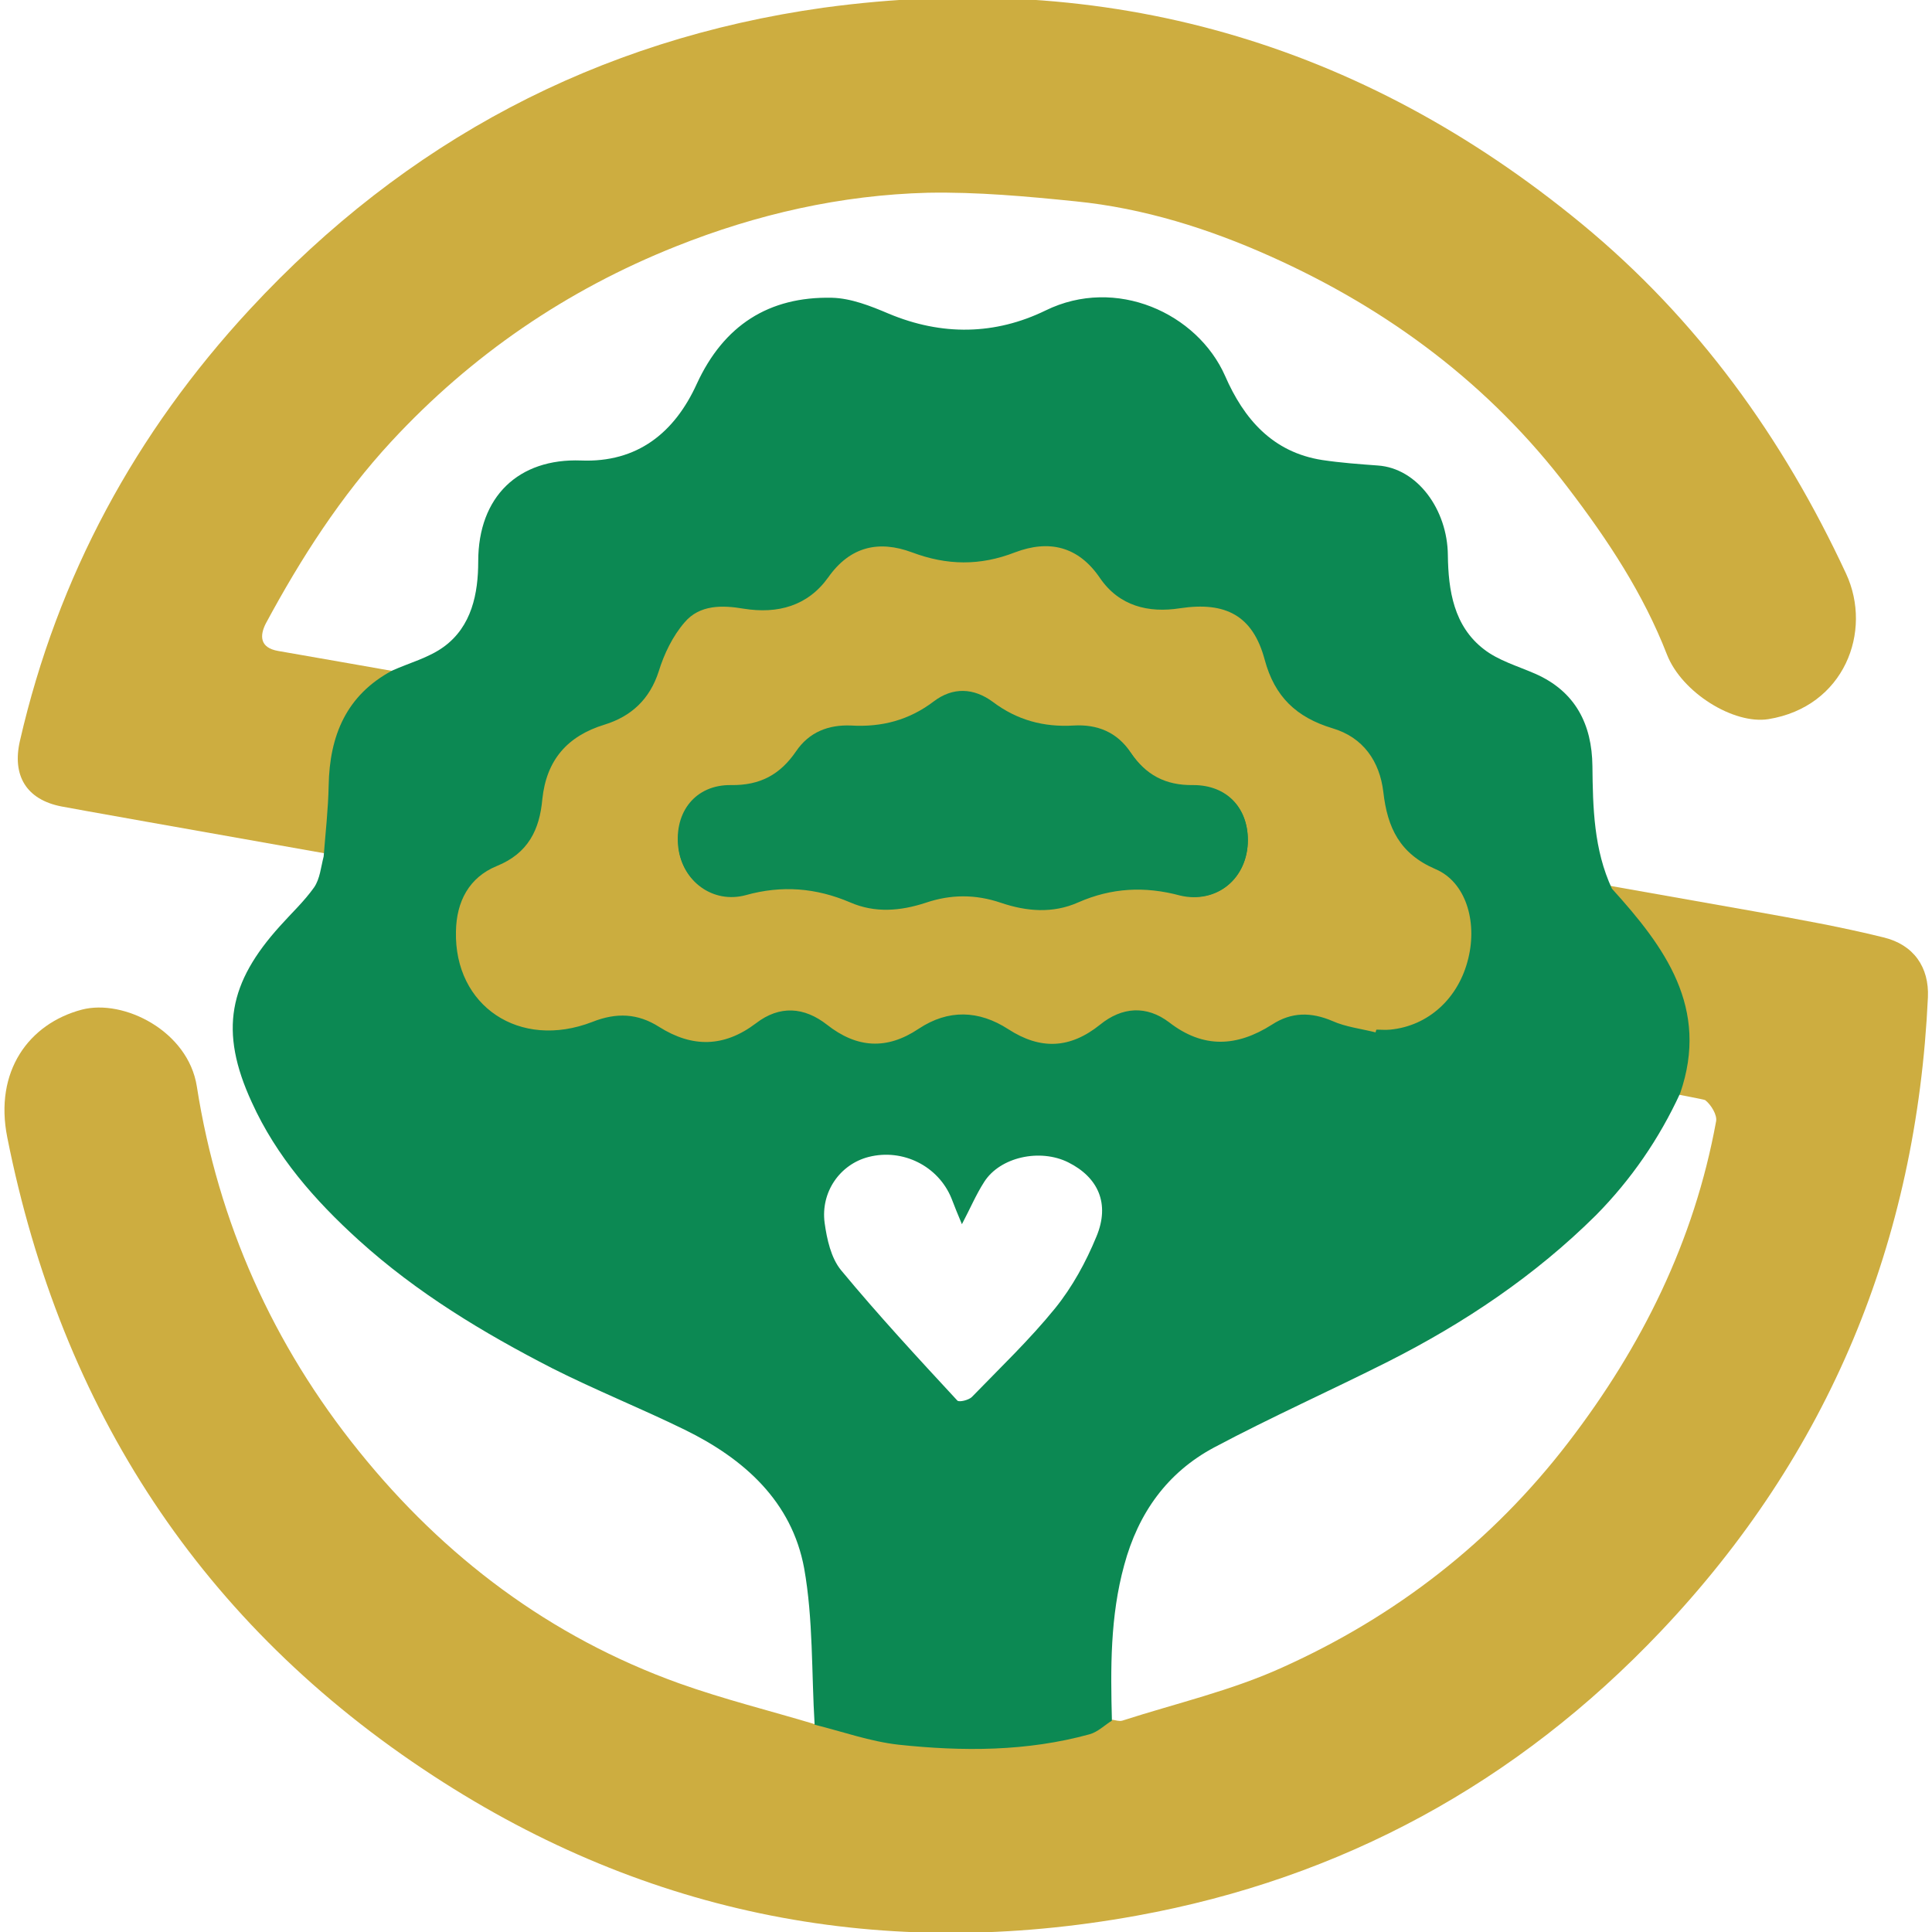 <?xml version="1.0" encoding="utf-8"?>
<!-- Generator: Adobe Illustrator 19.2.1, SVG Export Plug-In . SVG Version: 6.00 Build 0)  -->
<!DOCTYPE svg PUBLIC "-//W3C//DTD SVG 1.1//EN" "http://www.w3.org/Graphics/SVG/1.1/DTD/svg11.dtd">
<svg version="1.1" id="レイヤー_1" xmlns="http://www.w3.org/2000/svg" xmlns:xlink="http://www.w3.org/1999/xlink" x="0px"
	 y="0px" viewBox="0 0 425 425" style="enable-background:new 0 0 425 425;" xml:space="preserve">
<g>
	<path style="fill:#CDAD40;" d="M375.1,242c1.3,1,2.7,3.3,2.4,4.7c-4.8,26.3-16.3,49.5-32.5,70.6c-16.8,21.9-38,38.3-62.9,49.5
		c-11.2,5.1-23.4,7.9-35.2,11.7c-0.7,0.2-1.5-0.1-2.2-0.2c-1.6,1-3.1,2.5-4.9,3c-13.8,3.8-27.9,3.8-42,2.3
		c-6.2-0.6-12.3-2.8-18.5-4.3c-10-3-20.1-5.5-29.9-9C121,360.1,97.7,342.5,79,319.3C60.1,295.9,48,269,43.3,239
		c-1.9-12.2-16.1-19.3-25.3-16.9c-11.7,3.1-19.3,13.6-16.4,28.1c11.9,59.8,42.7,107.2,93.8,140.5c47.2,30.8,99.2,40.8,154.7,30.7
		c45.1-8.2,83.6-29.2,115.2-62.5c37.1-39.1,56.3-85.8,58.8-139.5c0.3-6.6-3.1-11.6-9.8-13.2c-9.3-2.3-18.8-4-28.3-5.7
		c-10.5-1.9-316.4-55.9-324.8-57.3c-4.1-0.7-4.1-3.4-2.7-6.1c7.7-14.3,16.5-28,27.6-40c17.6-19,38.5-33.3,62.6-42.9
		c17.8-7.1,36.3-11.3,55.4-11.8c10.9-0.2,21.8,0.8,32.6,1.9c14.9,1.5,29.2,6,42.8,12.1c25.9,11.6,48.2,28.2,65.5,51
		c8.7,11.4,16.5,23.2,21.7,36.6c3.3,8.4,14.7,15.4,22.3,14.2c16.7-2.7,23-19.3,17.1-32c-13.9-29.9-32.7-56-58.2-77
		c-48.6-40-104.5-56-166.8-47.5C131.3,8.7,89.2,31.1,55,68c-25.2,27.2-42.3,58.8-50.6,94.9c-1.8,7.7,1.4,13,9.1,14.5
		C24.2,179.5,373.6,240.9,375.1,242z"/>
	<path style="fill:#0C8953;" d="M179.2,379.4c-0.7-11.5-0.3-23.2-2.3-34.4c-2.7-14.7-13.2-24.1-26.3-30.5c-9.6-4.7-19.6-8.7-29.1-13.5
		c-15.2-7.8-29.8-16.6-42.6-28.2c-9.7-8.8-18.1-18.4-23.5-30.3c-7.3-15.8-5-26.4,6.2-38.8c2.5-2.8,5.3-5.4,7.5-8.5
		c1.3-1.9,1.5-4.5,2.1-6.8c0.4-5.2,1-10.4,1.1-15.6c0.2-11,3.9-19.9,14-25.3c3.8-1.7,8-2.8,11.3-5.2c6.2-4.5,7.6-11.8,7.6-18.8
		c0-14.3,8.9-22.7,22.6-22.2c12.4,0.5,20.6-6.1,25.5-16.9c5.9-12.8,15.8-19.2,29.7-18.9c4.2,0.1,8.5,1.8,12.5,3.5
		c11.7,4.9,23.4,4.7,34.5-0.7c15.5-7.6,33.4,0.6,39.5,14.4c4.1,9.4,10.4,16.8,21.4,18.5c4,0.6,8.1,0.9,12.2,1.2
		c8.7,0.6,15.3,9.7,15.4,19.7c0.1,7.8,1.3,15.6,7.9,20.7c3.2,2.5,7.4,3.7,11.3,5.4c8.9,3.9,12.5,11.2,12.6,20.3
		c0.1,9.2,0.3,18.4,4.3,27c11.6,12.8,21.5,26.2,15,45c-4.6,10-10.8,19-18.5,26.8c-13.4,13.3-28.9,23.7-45.7,32.2
		c-12.7,6.4-25.7,12.2-38.3,18.9c-10.3,5.5-16.7,14.4-19.8,25.9c-3.1,11.3-3,22.7-2.7,34.2c-1.6,1-3.1,2.5-4.9,3
		c-13.8,3.8-27.9,3.8-42,2.3C191.4,383.1,185.3,380.9,179.2,379.4z M211.6,269.3c-0.9-2.1-1.6-3.9-2.3-5.7
		c-2.9-7.1-10.7-11-18.2-9.1c-6.3,1.6-10.6,7.7-9.7,14.5c0.5,3.6,1.4,7.7,3.6,10.4c8.2,9.9,16.9,19.3,25.6,28.7
		c0.4,0.4,2.5-0.1,3.2-0.8c6.2-6.4,12.7-12.6,18.3-19.5c3.8-4.7,6.8-10.2,9.1-15.8c3-7.2,0.4-13-6.2-16.3c-6.2-3.1-15-1.2-18.5,4.3
		C214.7,262.8,213.4,265.9,211.6,269.3z"/>
	<path style="fill:#CBAD3F;" d="M302.6,227.1c-3.2-0.8-6.6-1.2-9.5-2.5c-4.7-2-9-2-13.3,0.8c-7.7,4.9-15.1,5.3-22.6-0.5
		c-5-3.8-10.4-3.4-15.2,0.5c-6.6,5.3-13.1,5.6-20.2,1c-6.5-4.2-13.2-4.4-19.7-0.1c-7,4.7-13.6,4.3-20.2-0.9
		c-5-3.9-10.4-4.3-15.6-0.3c-7,5.3-14,5.4-21.3,0.8c-4.7-3-9.4-3.2-14.7-1.1c-16,6.2-30.4-3.5-30-19.9c0.1-6.6,2.9-11.9,9-14.4
		c6.9-2.8,9.4-8,10-14.7c0.9-8.6,5.5-13.9,13.7-16.4c5.8-1.8,9.9-5.5,11.9-11.7c1.2-3.9,3.1-7.8,5.7-10.8c3.3-3.9,8.3-3.8,13-3
		c7.5,1.2,14.1-0.6,18.6-6.9c4.8-6.8,11.1-8.2,18.4-5.5c7.7,2.9,15,3,22.7,0c7.4-2.8,13.9-1.4,18.7,5.7c4.2,6.1,10.6,7.7,17.6,6.6
		c10-1.5,16,1.6,18.6,11.3c2.2,8.2,7,12.7,14.9,15.1c6.8,2,10.4,7.3,11.2,14c0.9,7.9,3.6,13.6,11.5,17c6.6,2.8,9.2,11.4,7.2,19.6
		c-2.1,8.8-8.8,14.9-17.2,15.7c-1,0.1-2,0-3,0C302.7,226.6,302.7,226.8,302.6,227.1z M274.5,184.8c0-7-4.6-12-11.9-11.9
		c-6.2,0.1-10.5-2.3-13.8-7.2c-3-4.4-7.4-6.1-12.5-5.9c-6.6,0.4-12.4-1.2-17.8-5.2c-4.1-3.1-8.7-3.3-13-0.1
		c-5.5,4.1-11.4,5.7-18.2,5.3c-4.9-0.3-9.2,1.4-12.1,5.7c-3.4,5.1-7.9,7.5-14.3,7.4c-7.8-0.1-12.5,5.9-11.6,13.7
		c0.8,7.2,7.5,12.3,14.8,10.3c7.9-2.2,15.4-1.6,22.9,1.6c5.5,2.4,11.1,1.9,16.6,0.1c5.6-1.9,11-1.9,16.6,0c5.6,1.9,11.4,2.4,17-0.1
		c7.3-3.2,14.6-3.6,22.4-1.5C267.6,198.9,274.5,193.2,274.5,184.8z"/>
	<path style="fill:#0D8A53;" d="M274.5,184.8c0,8.4-6.8,14.2-15,12c-7.8-2.1-15.1-1.7-22.4,1.5c-5.6,2.5-11.4,2-17,0.1
		c-5.6-1.9-11-1.8-16.6,0c-5.4,1.8-11.1,2.3-16.6-0.1c-7.5-3.2-14.9-3.7-22.9-1.6c-7.2,2-13.9-3-14.8-10.3
		c-0.9-7.8,3.8-13.8,11.6-13.7c6.4,0.1,10.8-2.3,14.3-7.4c2.9-4.3,7.2-5.9,12.1-5.7c6.8,0.4,12.8-1.2,18.2-5.3c4.2-3.2,8.8-3,13,0.1
		c5.3,4,11.2,5.6,17.8,5.2c5.1-0.3,9.5,1.4,12.5,5.9c3.3,4.9,7.6,7.3,13.8,7.2C269.9,172.7,274.5,177.7,274.5,184.8z"/>
</g>
</svg>
